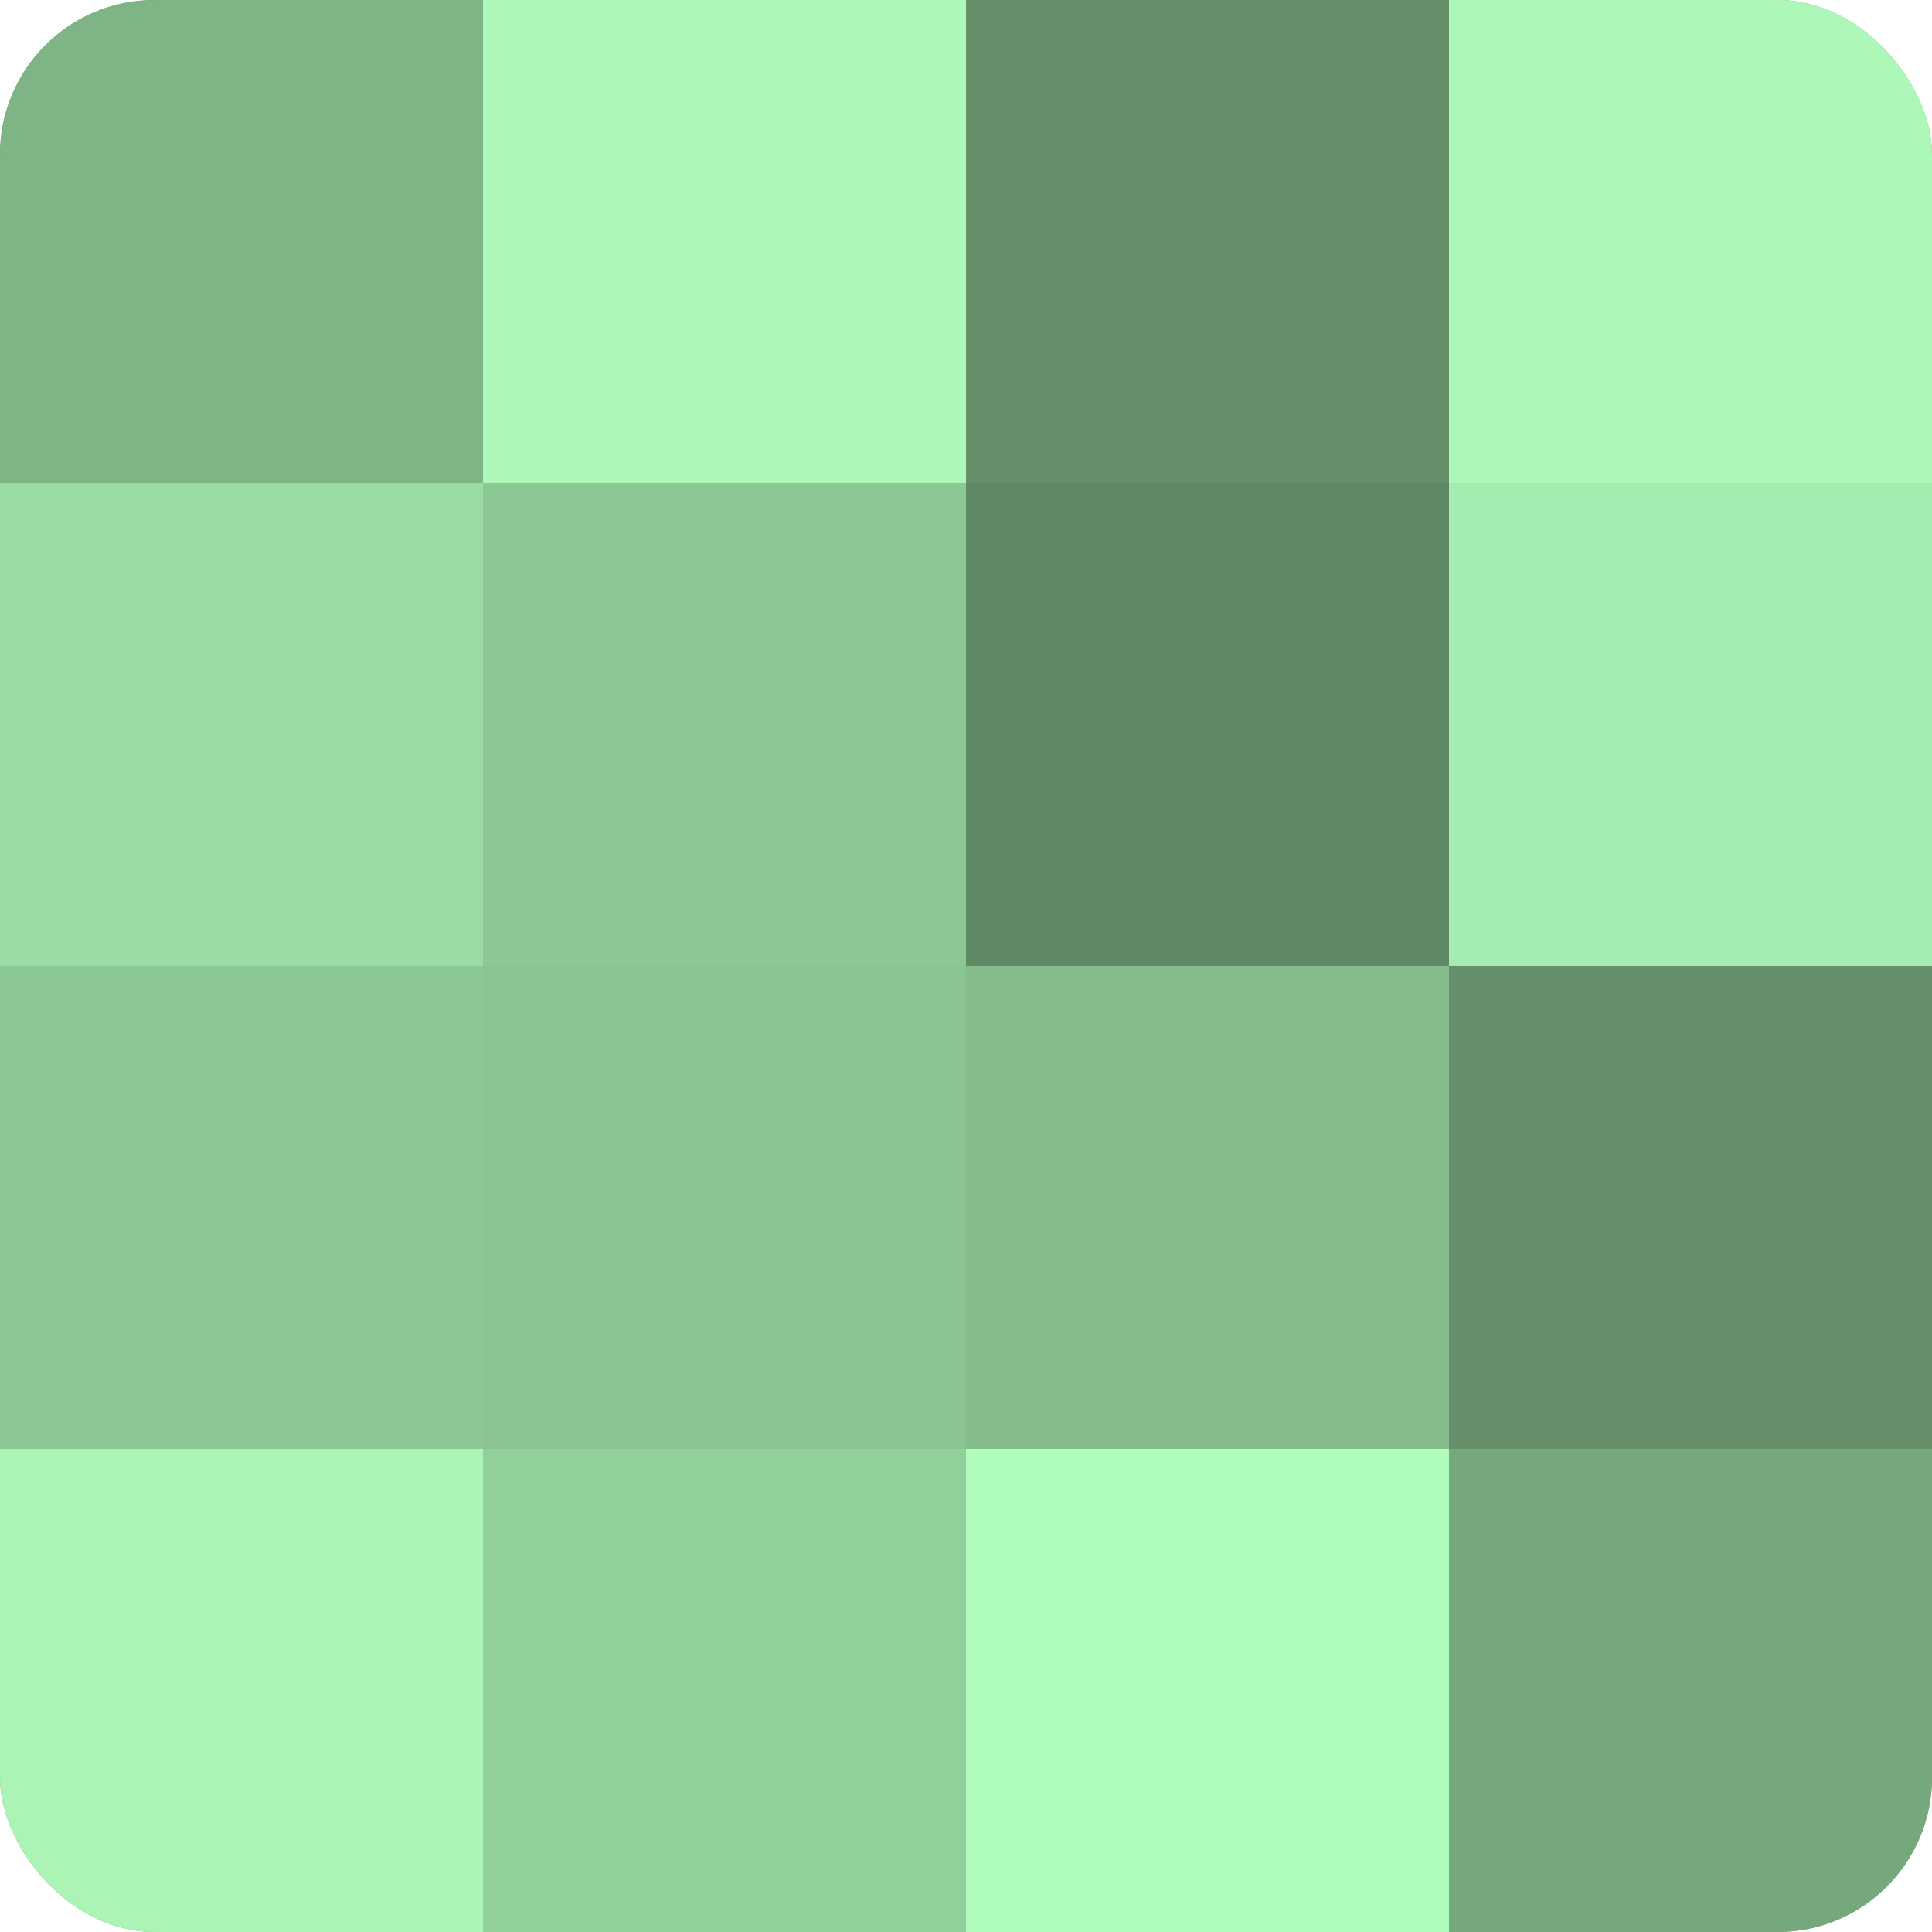 <?xml version="1.0" encoding="UTF-8"?>
<svg xmlns="http://www.w3.org/2000/svg" width="60" height="60" viewBox="0 0 100 100" preserveAspectRatio="xMidYMid meet"><defs><clipPath id="c" width="100" height="100"><rect width="100" height="100" rx="8" ry="8"/></clipPath></defs><g clip-path="url(#c)"><rect width="100" height="100" fill="#70a077"/><rect width="25" height="25" fill="#7eb486"/><rect y="25" width="25" height="25" fill="#9adca4"/><rect y="50" width="25" height="25" fill="#8cc895"/><rect y="75" width="25" height="25" fill="#abf4b6"/><rect x="25" width="25" height="25" fill="#adf8b9"/><rect x="25" y="25" width="25" height="25" fill="#8cc895"/><rect x="25" y="50" width="25" height="25" fill="#89c492"/><rect x="25" y="75" width="25" height="25" fill="#92d09b"/><rect x="50" width="25" height="25" fill="#65906b"/><rect x="50" y="25" width="25" height="25" fill="#5f8865"/><rect x="50" y="50" width="25" height="25" fill="#84bc8c"/><rect x="50" y="75" width="25" height="25" fill="#b0fcbc"/><rect x="75" width="25" height="25" fill="#adf8b9"/><rect x="75" y="25" width="25" height="25" fill="#a5ecb0"/><rect x="75" y="50" width="25" height="25" fill="#65906b"/><rect x="75" y="75" width="25" height="25" fill="#76a87d"/></g></svg>

